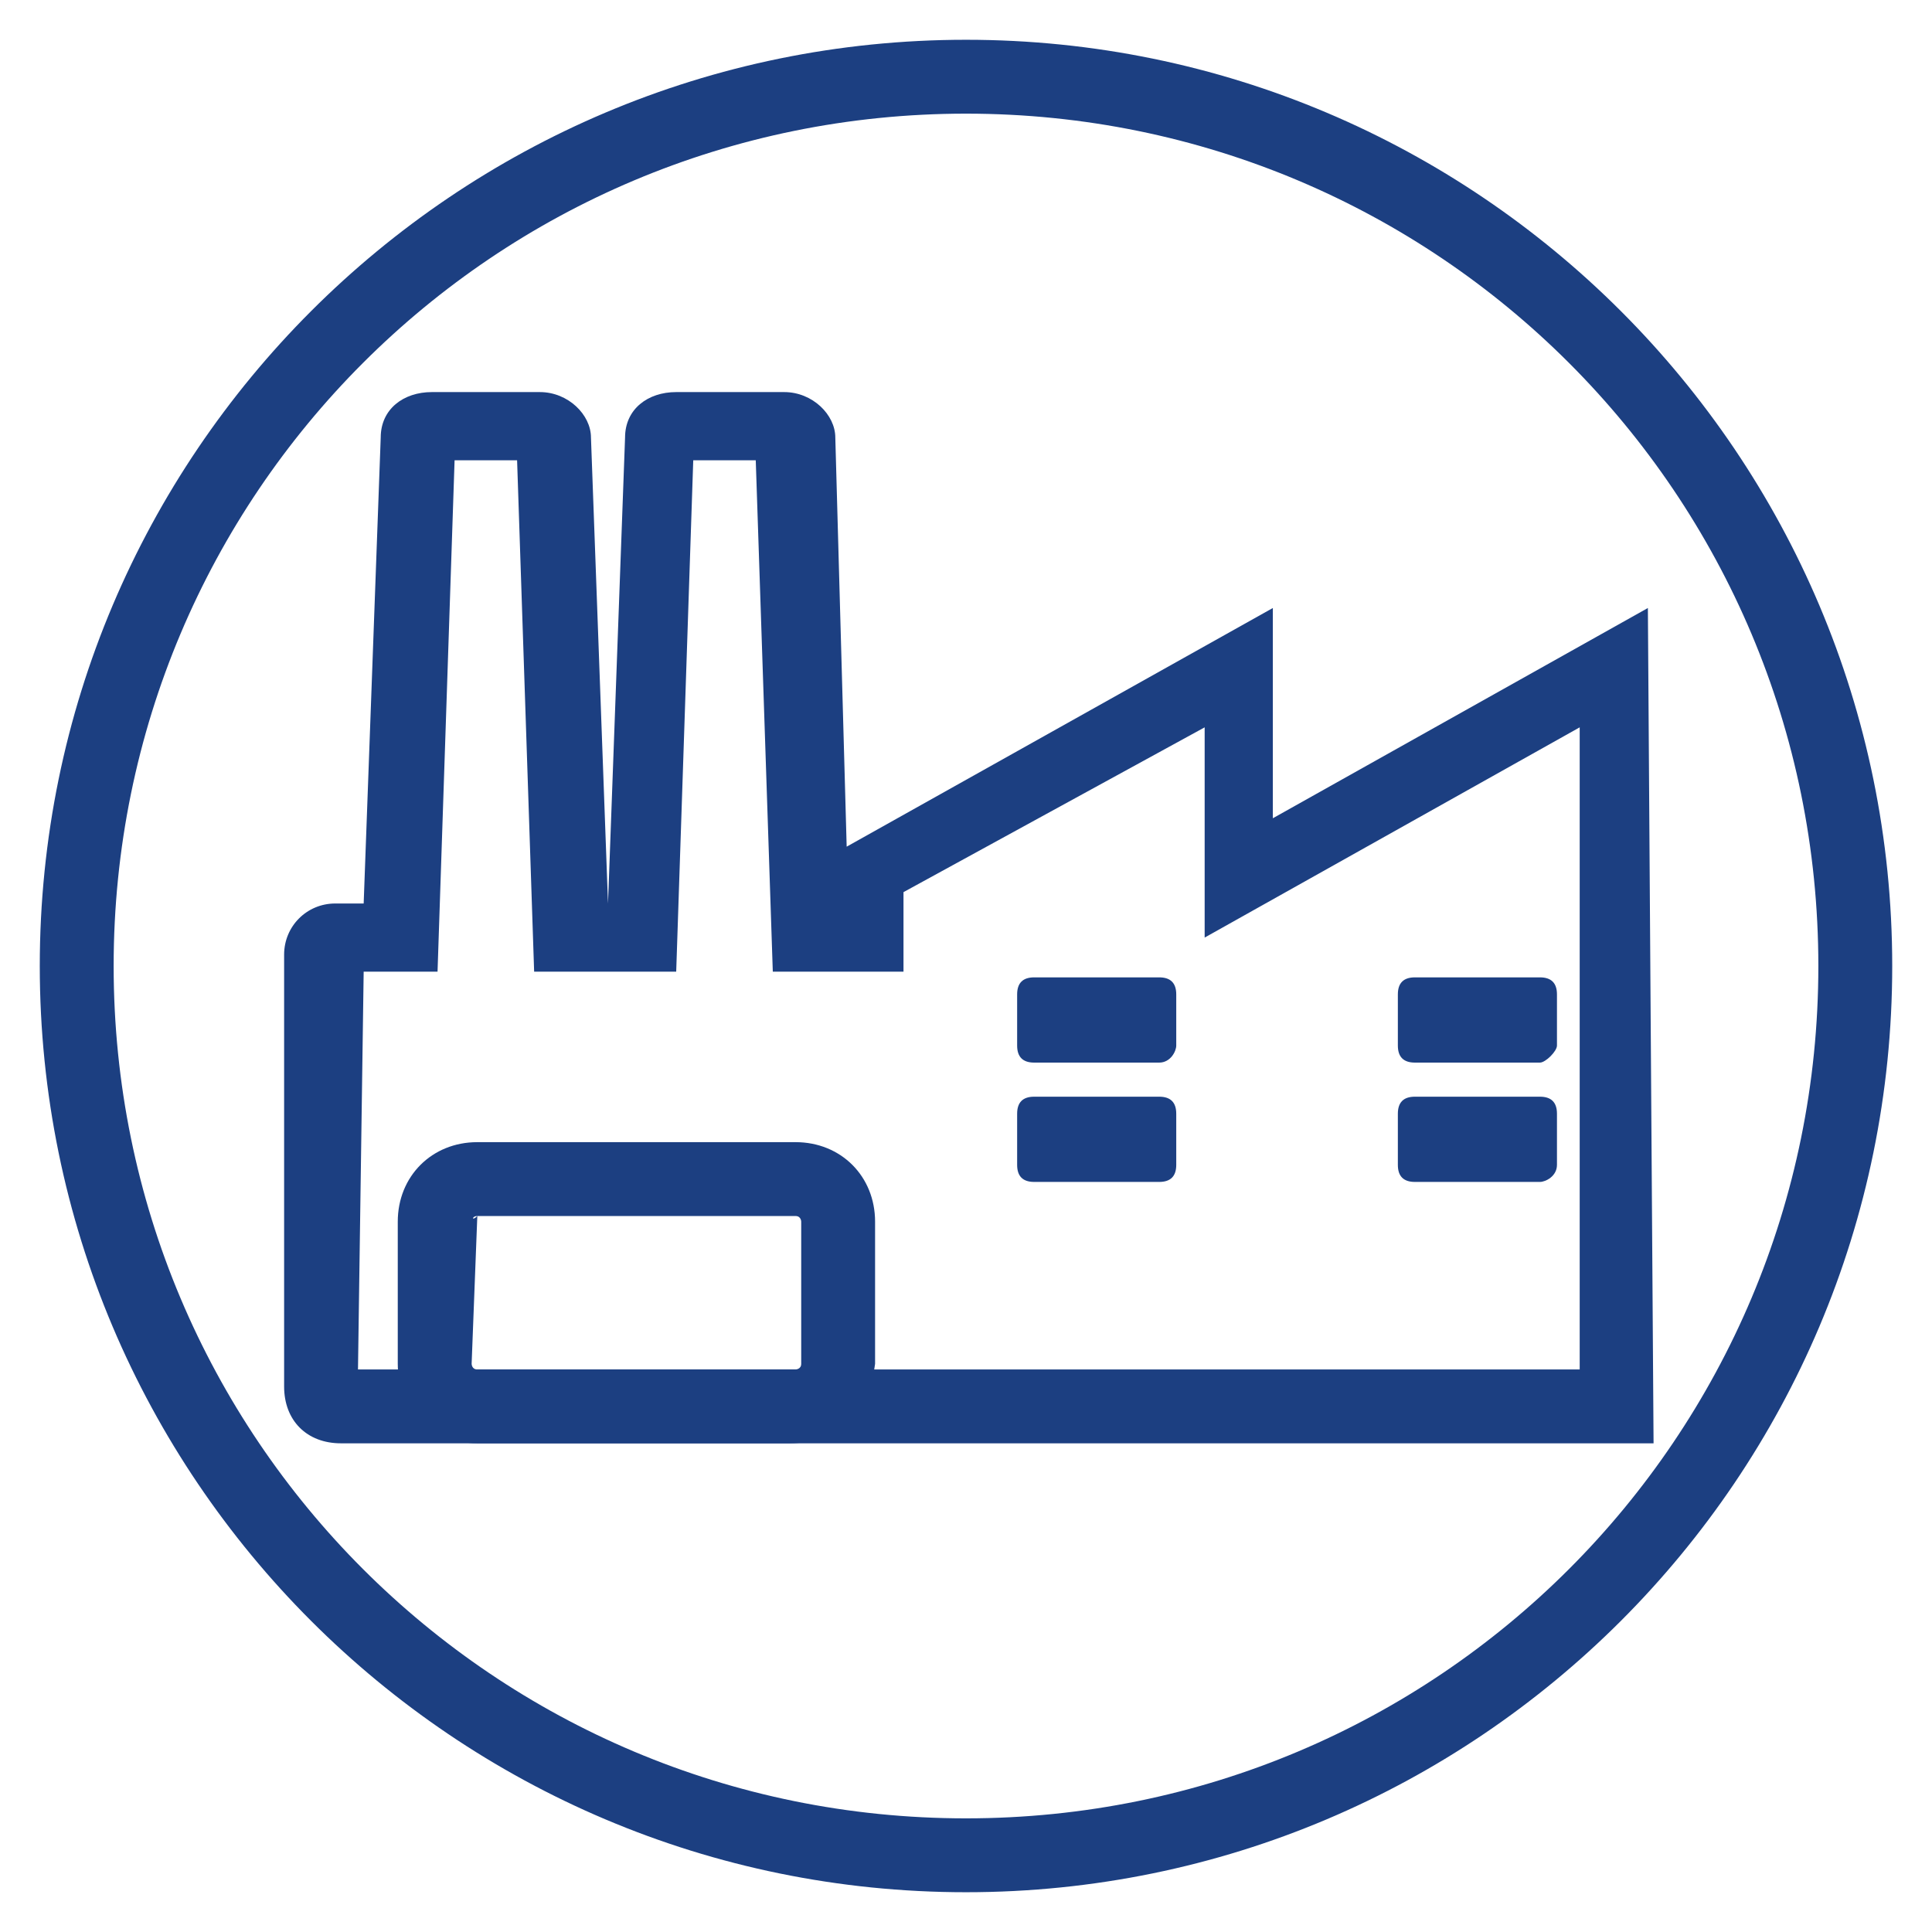 <?xml version="1.0" encoding="utf-8"?>
<!-- Generator: Adobe Illustrator 25.2.0, SVG Export Plug-In . SVG Version: 6.00 Build 0)  -->
<svg version="1.1" id="icon_x5F_Deleat" xmlns="http://www.w3.org/2000/svg" xmlns:xlink="http://www.w3.org/1999/xlink" x="0px"
	 y="0px" viewBox="0 0 34 34" style="enable-background:new 0 0 34 34;" xml:space="preserve">
<style type="text/css">
	.st0{fill:#1C3F81;}
</style>
<g>
	<path class="st0" d="M27.1,18.7h-2.2c-0.2,0-0.3-0.1-0.3-0.3v-0.9c0-0.2,0.1-0.3,0.3-0.3h2.2c0.2,0,0.3,0.1,0.3,0.3v0.9
		C27.4,18.5,27.2,18.7,27.1,18.7z"/>
	<path class="st0" d="M27.1,20.8h-2.2c-0.2,0-0.3-0.1-0.3-0.3v-0.9c0-0.2,0.1-0.3,0.3-0.3h2.2c0.2,0,0.3,0.1,0.3,0.3v0.9
		C27.4,20.7,27.2,20.8,27.1,20.8z"/>
	<path class="st0" d="M20.4,18.7h-2.2c-0.2,0-0.3-0.1-0.3-0.3v-0.9c0-0.2,0.1-0.3,0.3-0.3h2.2c0.2,0,0.3,0.1,0.3,0.3v0.9
		C20.7,18.5,20.6,18.7,20.4,18.7z"/>
	<path class="st0" d="M20.4,20.8h-2.2c-0.2,0-0.3-0.1-0.3-0.3v-0.9c0-0.2,0.1-0.3,0.3-0.3h2.2c0.2,0,0.3,0.1,0.3,0.3v0.9
		C20.7,20.7,20.6,20.8,20.4,20.8z"/>
	<path class="st0" d="M13.9,25.4H8.4C7.6,25.4,7,24.8,7,24v-2.5c0-0.8,0.6-1.4,1.4-1.4h5.6c0.8,0,1.4,0.6,1.4,1.4V24
		C15.3,24.8,14.7,25.4,13.9,25.4z M8.4,21.4C8.3,21.4,8.3,21.5,8.4,21.4L8.3,24c0,0,0,0.1,0.1,0.1h5.6c0,0,0.1,0,0.1-0.1v-2.5
		c0,0,0-0.1-0.1-0.1H8.4z"/>
	<path class="st0" d="M29.1,25.4H6C5.4,25.4,5,25,5,24.4v-7.6c0-0.5,0.4-0.9,0.9-0.9h0.5l0.3-8.2c0-0.5,0.4-0.8,0.9-0.8h1.9
		c0.5,0,0.9,0.4,0.9,0.8l0.3,8.2L11,7.7c0-0.5,0.4-0.8,0.9-0.8h1.9c0.5,0,0.9,0.4,0.9,0.8l0.2,7.2l0,0l7.5-4.2v3.7l6.6-3.7
		L29.1,25.4L29.1,25.4z M6.3,24.1h21.5V12.8l-6.6,3.7v-3.7l-5.3,2.9v1.4h-2.3l-0.3-9h-1.1l-0.3,9H9.4l-0.3-9H8l-0.3,9H6.4L6.3,24.1
		L6.3,24.1z"/>
	<path class="st0" d="M17,33.3C8,33.3,0.7,26,0.7,17S8,0.7,17,0.7S33.3,8,33.3,17S26,33.3,17,33.3z M17,2C8.7,2,2,8.7,2,17
		s6.7,15,15,15s15-6.7,15-15S25.3,2,17,2z"/>
</g>
</svg>
